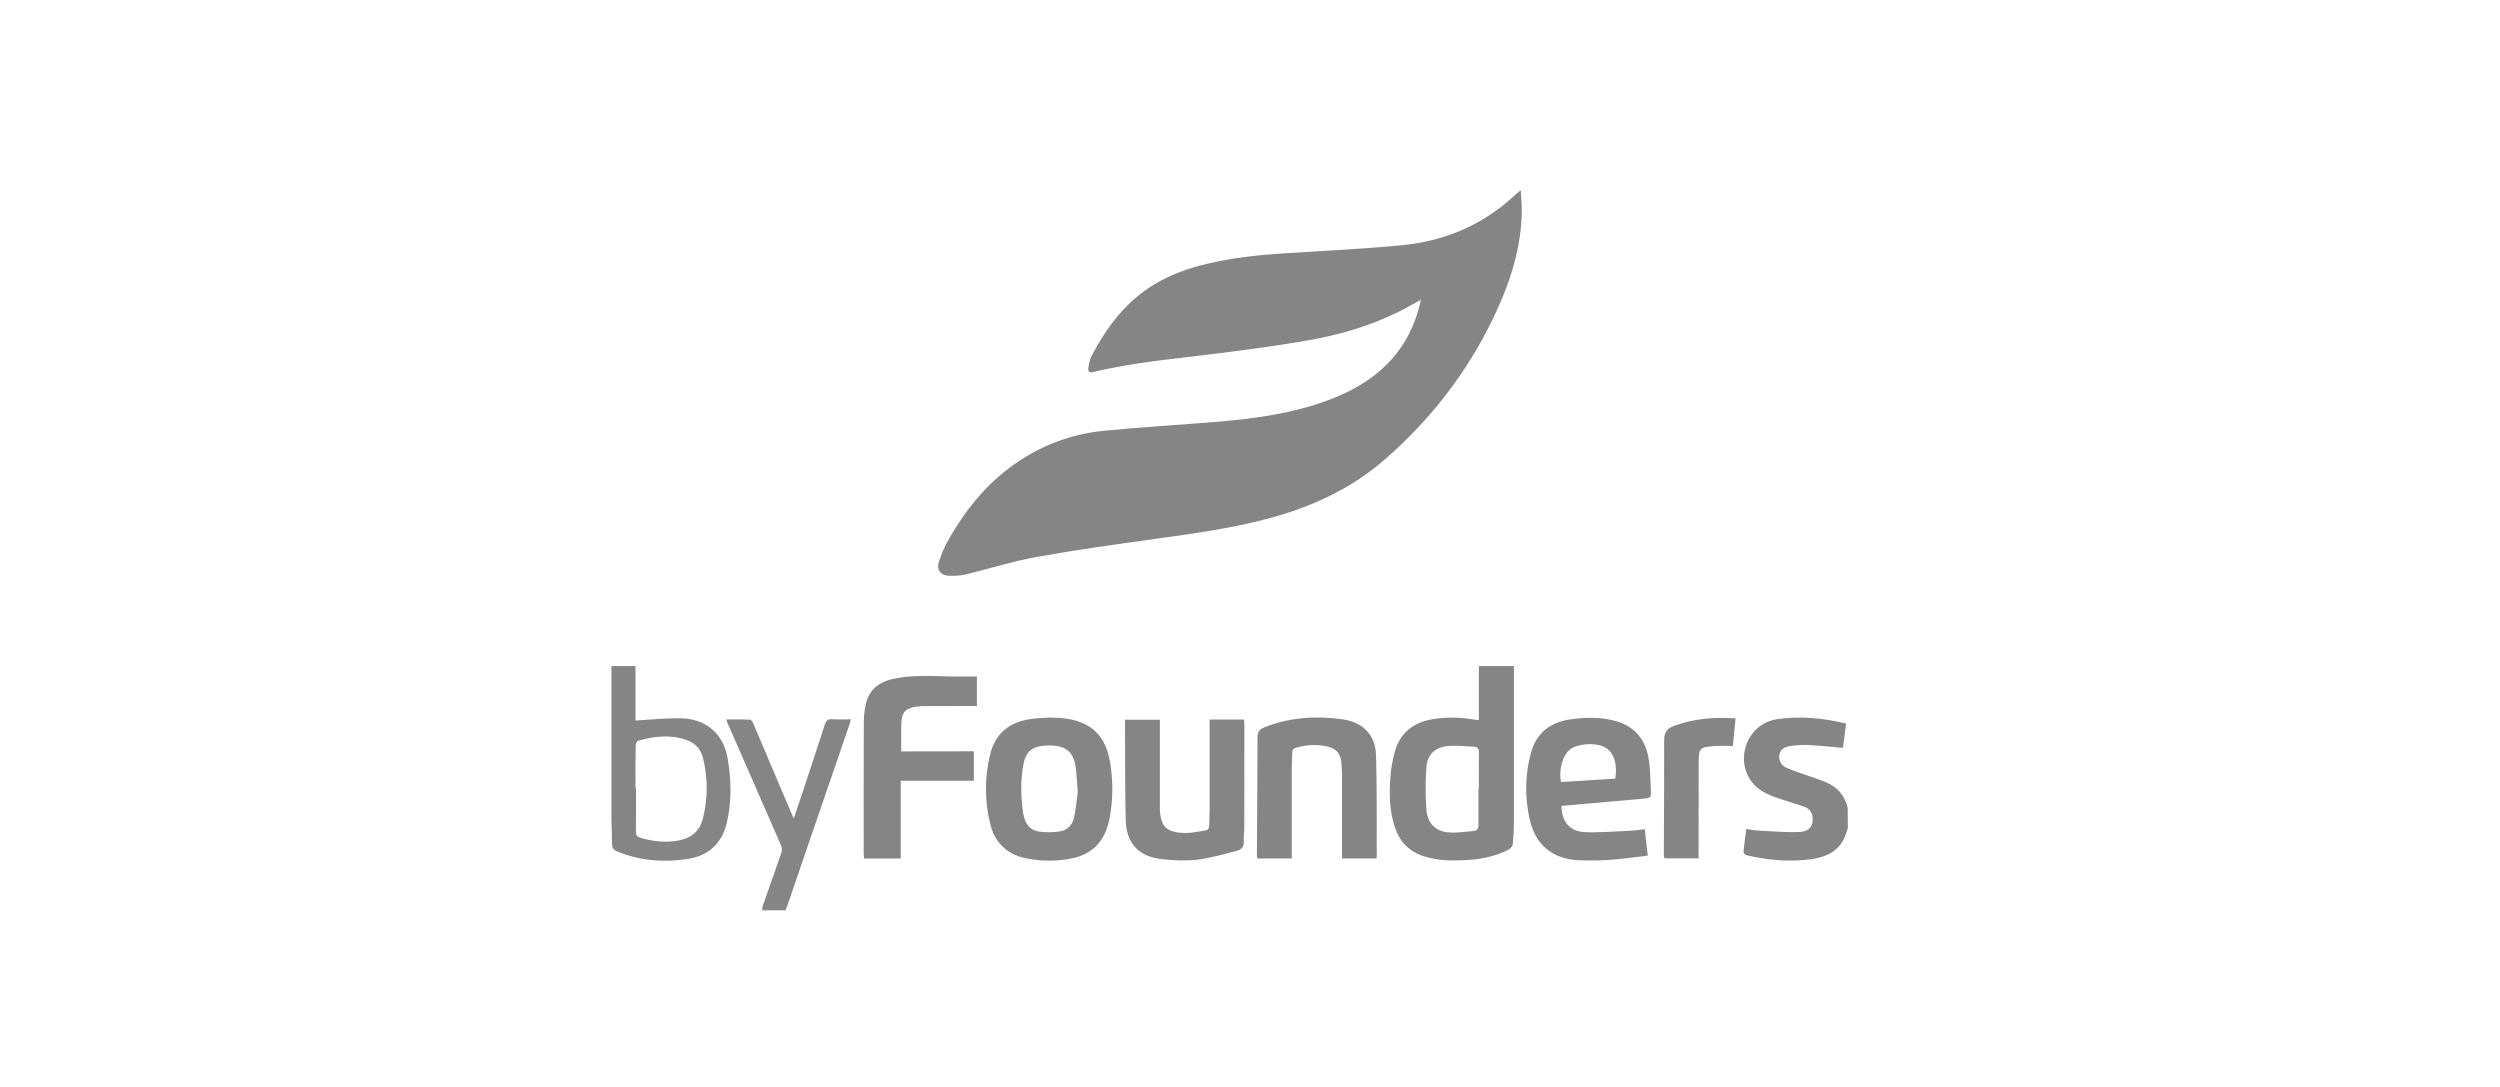 <?xml version="1.0" encoding="UTF-8"?>
<svg xmlns="http://www.w3.org/2000/svg" width="184" height="80" viewBox="0 0 184 80" fill="none">
  <rect width="184" height="80" fill="transparent"></rect>
  <path d="M136 60.955C135.903 61.221 135.837 61.494 135.71 61.744C135.235 62.703 134.35 63.078 133.369 63.226C131.734 63.469 130.114 63.307 128.509 62.938C128.427 62.916 128.315 62.761 128.323 62.673C128.375 62.135 128.449 61.604 128.523 61.014C128.843 61.059 129.14 61.118 129.438 61.132C130.433 61.184 131.437 61.272 132.425 61.236C133.176 61.206 133.495 60.756 133.406 60.13C133.354 59.754 133.139 59.496 132.782 59.371C132.128 59.142 131.467 58.958 130.813 58.729C130.069 58.471 129.363 58.162 128.888 57.491C127.647 55.751 128.672 53.245 130.783 52.935C132.477 52.685 134.157 52.84 135.874 53.252C135.792 53.864 135.718 54.469 135.643 55.044C134.759 54.97 133.919 54.874 133.072 54.83C132.618 54.808 132.158 54.852 131.704 54.918C131.34 54.977 131.021 55.162 130.961 55.582C130.902 55.958 131.088 56.334 131.489 56.511C132.031 56.746 132.596 56.923 133.154 57.122C133.54 57.262 133.926 57.388 134.306 57.535C135.205 57.896 135.784 58.53 135.993 59.481C136 59.975 136 60.469 136 60.955Z" fill="#858585"></path>
  <path d="M56.099 67C56.114 66.882 56.107 66.757 56.144 66.653C56.605 65.341 57.073 64.044 57.519 62.732C57.571 62.577 57.548 62.371 57.481 62.216C56.166 59.186 54.836 56.164 53.513 53.142C53.491 53.098 53.491 53.053 53.468 52.95C54.063 52.95 54.642 52.943 55.215 52.965C55.289 52.965 55.386 53.12 55.43 53.223C56.181 54.985 56.924 56.746 57.675 58.508C57.905 59.054 58.143 59.606 58.418 60.248C58.604 59.695 58.767 59.238 58.916 58.781C59.518 56.96 60.12 55.147 60.707 53.326C60.804 53.031 60.93 52.913 61.249 52.935C61.688 52.965 62.134 52.943 62.61 52.943C62.58 53.075 62.572 53.171 62.543 53.26C61.517 56.245 60.499 59.223 59.473 62.201C58.968 63.661 58.47 65.128 57.972 66.587C57.928 66.727 57.868 66.86 57.816 67C57.236 67 56.664 67 56.099 67Z" fill="#858585"></path>
  <path d="M104.578 22.057C103.998 22.374 103.463 22.698 102.898 22.971C100.825 23.988 98.617 24.637 96.351 25.035C94.151 25.426 91.929 25.72 89.714 26.001C86.615 26.399 83.493 26.649 80.446 27.386C80.186 27.453 80.067 27.327 80.097 27.121C80.141 26.797 80.201 26.458 80.35 26.177C81.487 24.025 82.914 22.123 85.069 20.863C86.258 20.162 87.551 19.72 88.896 19.403C90.74 18.968 92.62 18.769 94.515 18.644C97.428 18.452 100.349 18.327 103.247 18.04C106.436 17.723 109.26 16.491 111.601 14.265C111.675 14.192 111.764 14.133 111.928 14C111.958 14.597 112.017 15.12 112.002 15.636C111.958 17.929 111.356 20.104 110.456 22.19C108.502 26.73 105.618 30.615 101.865 33.866C99.584 35.834 96.945 37.117 94.062 37.964C91.111 38.827 88.071 39.239 85.039 39.66C82.111 40.065 79.19 40.471 76.284 40.994C74.553 41.303 72.858 41.849 71.141 42.262C70.725 42.365 70.287 42.394 69.856 42.38C69.246 42.358 68.919 41.959 69.09 41.392C69.269 40.802 69.521 40.22 69.833 39.682C71.06 37.529 72.583 35.635 74.627 34.19C76.589 32.797 78.789 31.957 81.175 31.713C84.028 31.426 86.897 31.271 89.751 31.028C92.479 30.792 95.184 30.416 97.763 29.45C100.163 28.551 102.207 27.202 103.515 24.932C104.013 24.04 104.362 23.089 104.578 22.057Z" fill="#858585"></path>
  <path d="M108.844 52.994C108.844 51.66 108.844 50.355 108.844 49.021C109.713 49.021 110.546 49.021 111.423 49.021C111.423 49.161 111.423 49.294 111.423 49.427C111.423 53.083 111.423 56.746 111.423 60.403C111.423 60.992 111.4 61.582 111.333 62.164C111.319 62.312 111.133 62.489 110.984 62.562C110.122 62.983 109.193 63.204 108.242 63.277C107.082 63.366 105.923 63.388 104.786 63.019C103.716 62.673 103.024 61.958 102.675 60.919C102.266 59.71 102.237 58.457 102.333 57.203C102.378 56.569 102.489 55.936 102.66 55.324C103.047 53.916 104.043 53.164 105.462 52.928C106.495 52.758 107.536 52.795 108.561 52.972C108.636 52.987 108.717 52.987 108.844 52.994ZM108.814 58.029C108.821 58.029 108.829 58.029 108.844 58.029C108.844 57.159 108.829 56.282 108.851 55.412C108.859 55.117 108.762 54.97 108.472 54.955C107.818 54.933 107.164 54.845 106.525 54.911C105.618 55.007 105.053 55.552 104.987 56.444C104.905 57.506 104.905 58.582 104.987 59.636C105.061 60.565 105.655 61.169 106.54 61.258C107.164 61.324 107.811 61.213 108.45 61.162C108.71 61.14 108.821 60.97 108.814 60.705C108.807 59.828 108.814 58.928 108.814 58.029Z" fill="#858585"></path>
  <path d="M114.93 59.312C114.916 60.44 115.532 61.199 116.632 61.243C117.725 61.287 118.825 61.191 119.925 61.147C120.289 61.132 120.653 61.073 121.054 61.029C121.129 61.678 121.196 62.297 121.277 62.975C120.378 63.078 119.494 63.211 118.617 63.277C117.814 63.336 117.011 63.344 116.209 63.314C114.306 63.241 113.02 62.201 112.597 60.358C112.218 58.707 112.233 57.041 112.679 55.405C113.08 53.938 114.113 53.149 115.592 52.943C116.714 52.781 117.836 52.766 118.936 53.075C120.378 53.481 121.129 54.498 121.352 55.899C121.478 56.71 121.463 57.535 121.508 58.353C121.523 58.619 121.433 58.744 121.136 58.766C119.189 58.928 117.249 59.113 115.302 59.282C115.183 59.289 115.064 59.297 114.93 59.312ZM118.884 57.307C119.055 56.223 118.788 55.412 118.171 55.029C117.539 54.638 116.201 54.697 115.584 55.139C115.02 55.545 114.685 56.702 114.901 57.557C116.216 57.476 117.546 57.395 118.884 57.307Z" fill="#858585"></path>
  <path d="M77.221 52.81C78.135 52.818 79.034 52.891 79.859 53.304C81.033 53.886 81.509 54.941 81.71 56.157C81.933 57.535 81.925 58.914 81.65 60.292C81.338 61.855 80.454 62.872 78.841 63.189C77.778 63.395 76.701 63.395 75.63 63.196C74.174 62.931 73.23 62.076 72.88 60.646C72.464 58.936 72.457 57.211 72.88 55.508C73.267 53.945 74.337 53.112 75.92 52.913C76.359 52.854 76.79 52.84 77.221 52.81ZM79.324 58.309C79.272 57.616 79.25 57.13 79.198 56.643C79.049 55.346 78.484 54.852 77.176 54.867C77.065 54.867 76.953 54.874 76.842 54.882C75.92 54.97 75.497 55.346 75.326 56.252C75.11 57.38 75.132 58.523 75.274 59.658C75.37 60.388 75.615 61.059 76.455 61.199C76.946 61.28 77.466 61.265 77.957 61.199C78.551 61.125 78.938 60.727 79.056 60.145C79.19 59.474 79.257 58.788 79.324 58.309Z" fill="#858585"></path>
  <path d="M71.677 55.294C71.677 56.039 71.677 56.724 71.677 57.461C69.893 57.461 68.117 57.461 66.296 57.461C66.296 59.4 66.296 61.287 66.296 63.189C65.374 63.189 64.505 63.189 63.591 63.189C63.583 63.049 63.568 62.916 63.568 62.791C63.568 59.599 63.561 56.4 63.576 53.208C63.576 52.7 63.628 52.176 63.761 51.682C64.022 50.724 64.728 50.193 65.671 49.98C67.099 49.655 68.548 49.758 69.997 49.788C70.621 49.803 71.253 49.788 71.9 49.788C71.9 50.569 71.9 51.24 71.9 51.962C71.758 51.962 71.632 51.962 71.498 51.962C70.309 51.962 69.12 51.962 67.931 51.97C67.76 51.97 67.582 51.984 67.418 52.014C66.66 52.132 66.378 52.412 66.34 53.179C66.311 53.872 66.333 54.572 66.333 55.302C68.117 55.294 69.878 55.294 71.677 55.294Z" fill="#858585"></path>
  <path d="M89.023 52.958C89.892 52.958 90.702 52.958 91.55 52.958C91.564 53.053 91.587 53.142 91.587 53.238C91.587 55.818 91.579 58.398 91.579 60.97C91.579 61.28 91.52 61.589 91.542 61.892C91.579 62.319 91.371 62.54 91 62.629C90.056 62.857 89.119 63.152 88.161 63.27C87.313 63.373 86.429 63.329 85.574 63.241C83.828 63.064 82.906 62.105 82.854 60.373C82.795 58.176 82.817 55.98 82.802 53.783C82.802 53.518 82.802 53.252 82.802 52.972C83.679 52.972 84.497 52.972 85.366 52.972C85.366 53.12 85.366 53.252 85.366 53.385C85.366 55.383 85.366 57.388 85.366 59.385C85.374 60.83 85.82 61.295 87.269 61.309C87.744 61.309 88.22 61.191 88.696 61.125C88.919 61.096 89 60.963 89 60.742C89 60.285 89.03 59.835 89.03 59.378C89.03 57.403 89.03 55.427 89.03 53.451C89.023 53.297 89.023 53.149 89.023 52.958Z" fill="#858585"></path>
  <path d="M95.08 63.182C94.218 63.182 93.4 63.182 92.545 63.182C92.531 63.101 92.508 63.02 92.508 62.938C92.523 60.041 92.553 57.145 92.553 54.24C92.553 53.857 92.709 53.673 93.043 53.54C94.894 52.795 96.819 52.67 98.766 52.935C100.319 53.142 101.233 54.078 101.278 55.611C101.352 58.088 101.315 60.572 101.33 63.056C101.33 63.093 101.308 63.123 101.293 63.182C100.475 63.182 99.65 63.182 98.773 63.182C98.773 63.027 98.773 62.879 98.773 62.739C98.773 60.845 98.773 58.958 98.773 57.063C98.773 56.746 98.751 56.422 98.721 56.105C98.654 55.456 98.35 55.095 97.711 54.948C96.938 54.771 96.165 54.808 95.399 55.029C95.206 55.088 95.109 55.176 95.109 55.383C95.102 55.81 95.072 56.245 95.072 56.673C95.065 58.7 95.072 60.727 95.072 62.754C95.08 62.894 95.08 63.027 95.08 63.182Z" fill="#858585"></path>
  <path d="M46.772 49.021C46.772 50.4 46.772 51.756 46.772 53.031C47.85 52.965 48.898 52.862 49.938 52.862C50.934 52.854 51.878 53.12 52.606 53.857C53.186 54.439 53.453 55.176 53.58 55.965C53.825 57.491 53.847 59.017 53.498 60.535C53.141 62.069 52.16 62.983 50.614 63.218C48.838 63.491 47.092 63.358 45.412 62.658C45.159 62.555 45.048 62.415 45.048 62.142C45.048 61.538 45.011 60.941 45.003 60.336C44.996 56.724 45.003 53.12 45.003 49.508C45.003 49.353 45.003 49.198 45.003 49.021C45.605 49.021 46.163 49.021 46.772 49.021ZM46.772 58.007C46.787 58.007 46.794 58.007 46.809 58.007C46.809 59.076 46.817 60.145 46.802 61.213C46.794 61.494 46.921 61.604 47.166 61.67C47.983 61.914 48.816 62.002 49.663 61.906C50.666 61.788 51.447 61.317 51.714 60.307C52.108 58.81 52.108 57.292 51.744 55.788C51.581 55.125 51.15 54.668 50.488 54.447C49.299 54.048 48.125 54.181 46.95 54.528C46.869 54.55 46.794 54.749 46.787 54.874C46.765 55.921 46.772 56.968 46.772 58.007Z" fill="#858585"></path>
  <path d="M127.736 52.869C127.669 53.569 127.609 54.211 127.542 54.904C127.082 54.904 126.636 54.874 126.197 54.911C125.082 54.992 125.023 55.058 125.023 56.157C125.016 58.339 125.016 60.528 125.016 62.71C125.016 62.857 125.016 63.005 125.016 63.174C124.168 63.174 123.351 63.174 122.504 63.174C122.489 63.1 122.459 63.02 122.459 62.938C122.466 60.115 122.489 57.292 122.481 54.469C122.481 53.908 122.682 53.621 123.217 53.422C124.666 52.884 126.153 52.766 127.736 52.869Z" fill="#858585"></path>
</svg>
